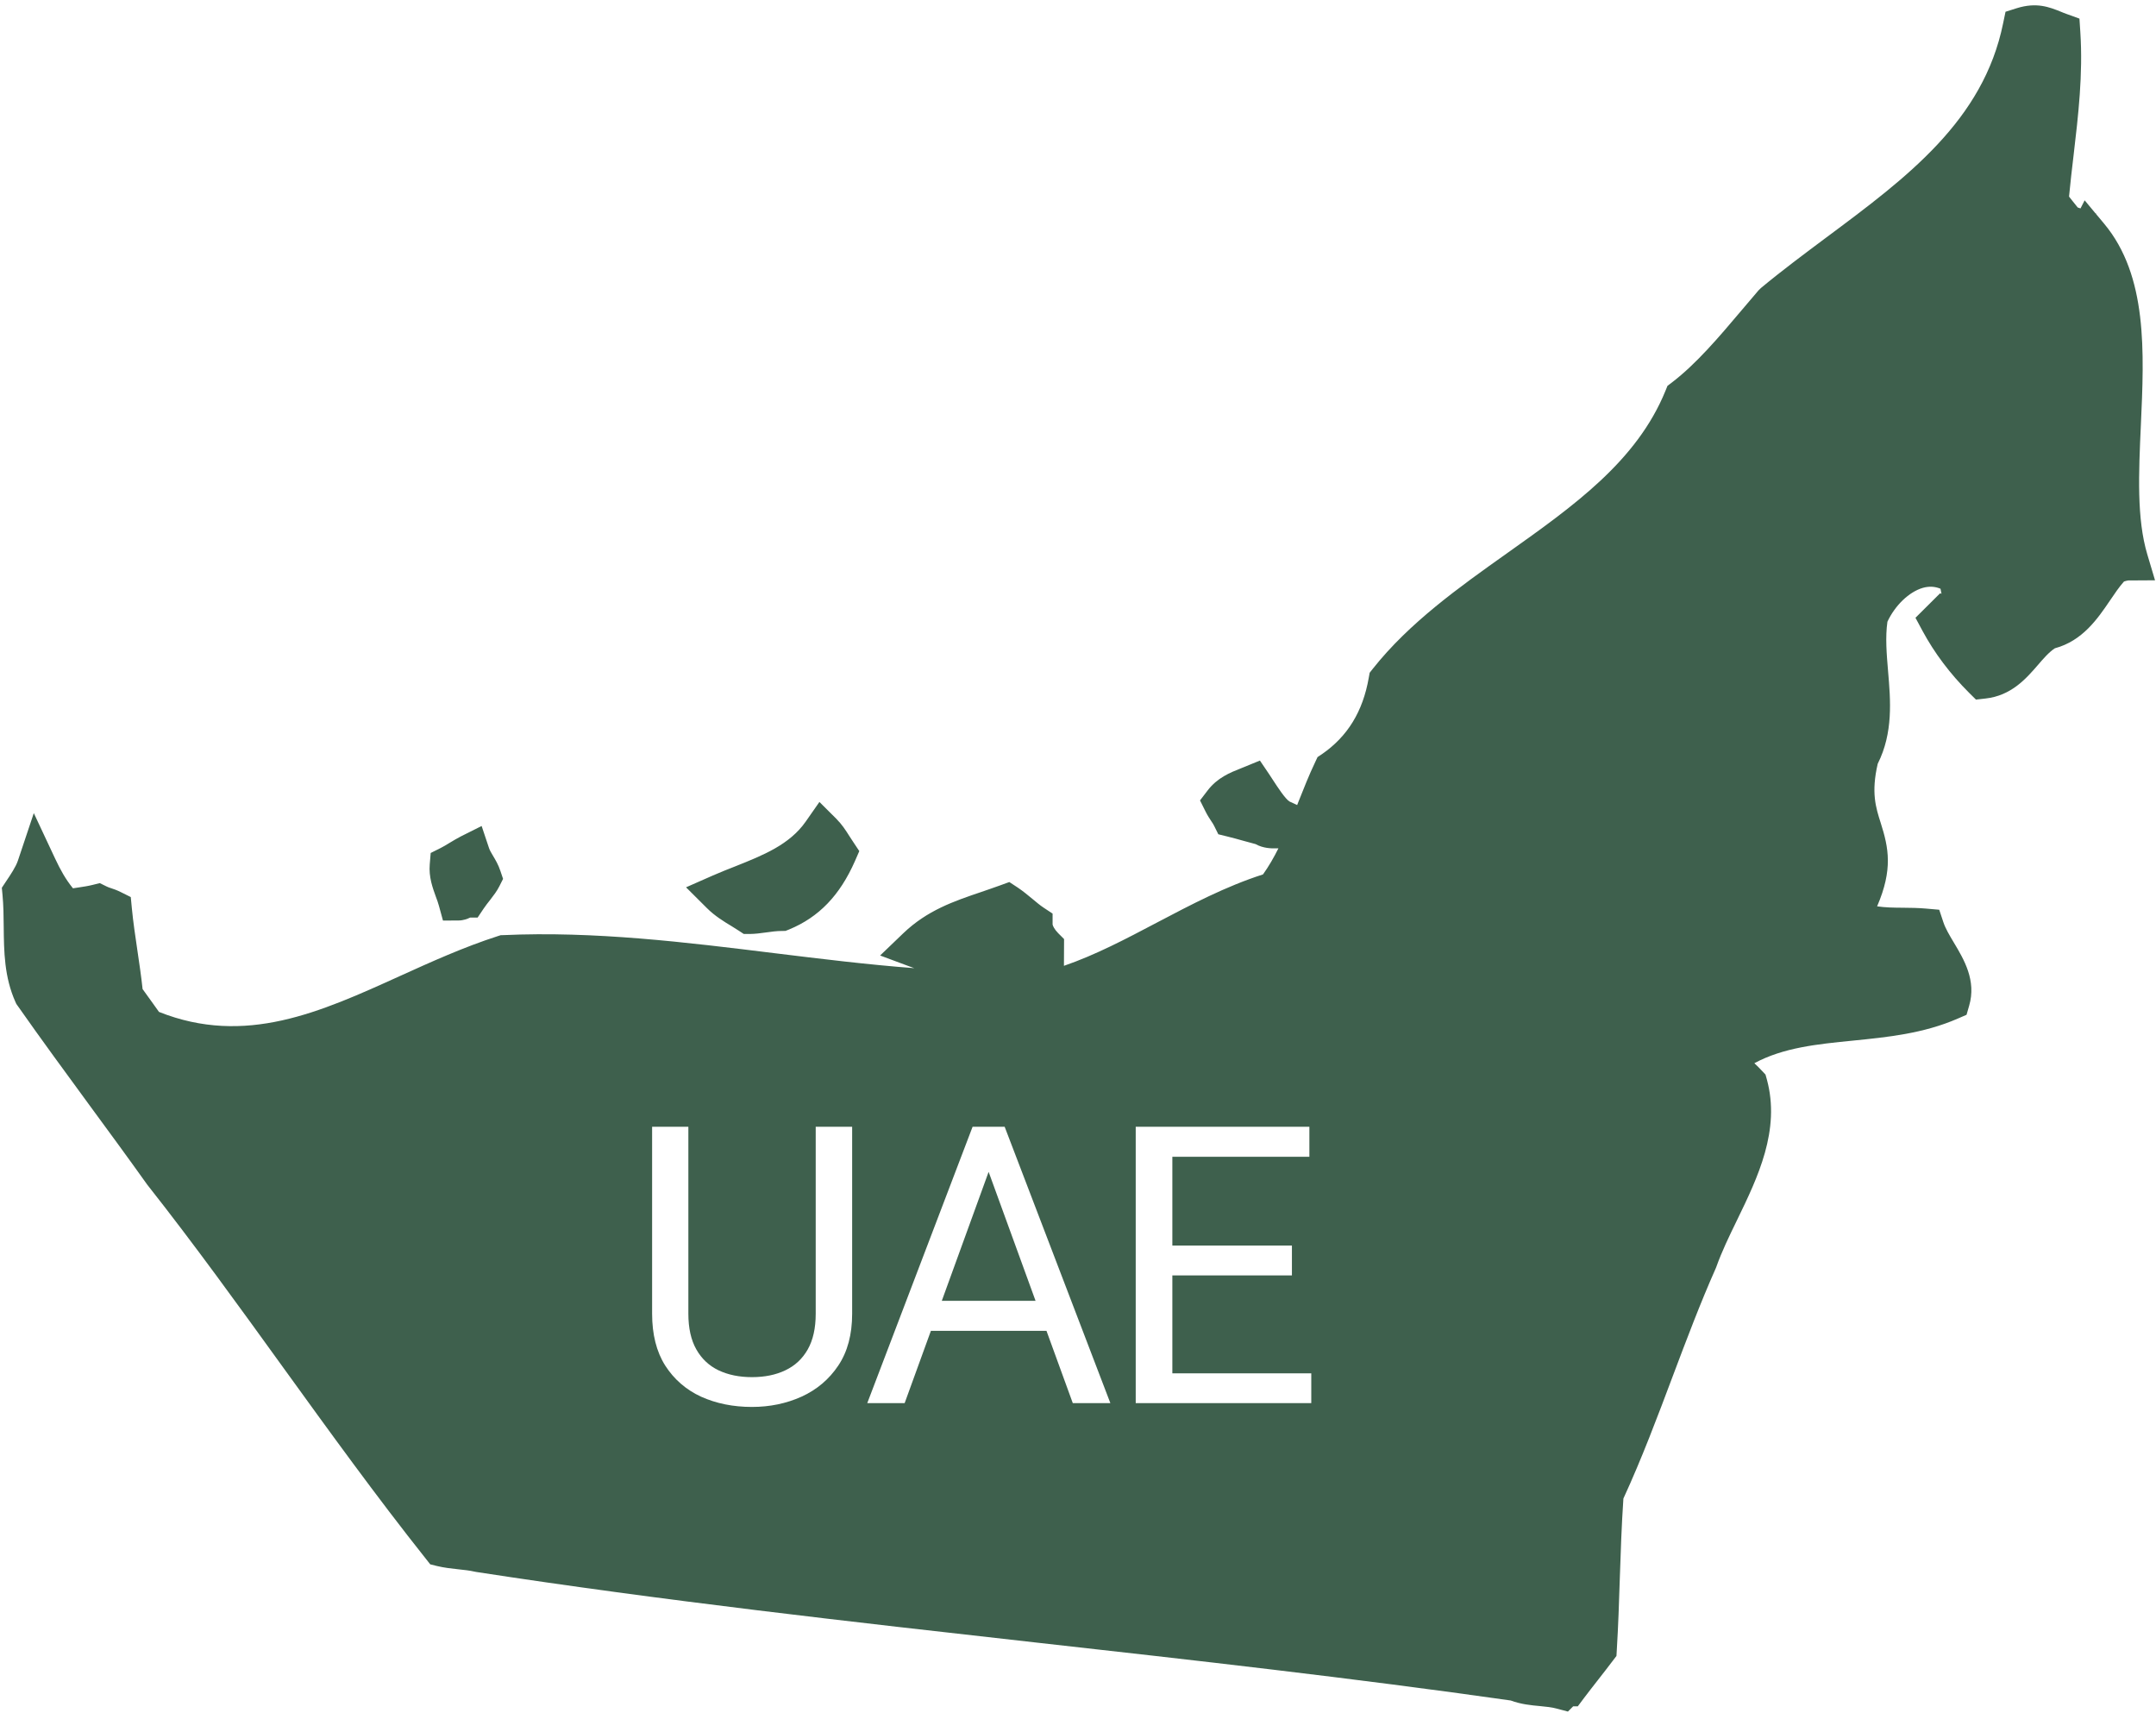 <?xml version="1.0" encoding="UTF-8"?> <svg xmlns="http://www.w3.org/2000/svg" width="355" height="282" viewBox="0 0 355 282" fill="none"><path d="M332.07 1.351C335.347 0.328 337.447 1.174 339.294 1.913C339.637 2.055 339.977 2.197 340.363 2.33L342.395 3.064L342.536 5.22C343 12.254 342.196 19.027 341.428 25.58C341.161 27.8 340.9 30.09 340.681 32.366C340.878 32.607 341.076 32.86 341.273 33.113C341.54 33.431 341.815 33.784 342.111 34.157C342.261 34.213 342.416 34.269 342.57 34.312L343.253 32.98L345.035 35.123H345.199L345.078 35.17L346.461 36.828C353.633 45.426 353.057 57.927 352.508 70.008C352.147 77.923 351.808 85.4 353.577 91.305L354.84 95.535L350.434 95.561C350.309 95.561 349.97 95.659 349.76 95.724L349.729 95.736C348.926 96.634 348.187 97.734 347.41 98.881C345.396 101.848 342.914 105.498 338.341 106.73C337.383 107.366 336.49 108.389 335.566 109.467C333.612 111.721 331.181 114.525 326.926 114.998L325.354 115.174L324.232 114.062C321.089 110.927 318.517 107.5 316.559 103.871L315.395 101.706L319.439 97.683L319.681 97.747C319.651 97.584 319.616 97.416 319.582 97.262C319.561 97.141 319.539 97.034 319.518 96.922C318.581 96.535 317.628 96.493 316.602 96.78C314.351 97.437 312.04 99.649 310.777 102.354C310.412 104.914 310.644 107.641 310.885 110.51C311.293 115.26 311.752 120.636 309.18 125.738C308.08 130.488 308.854 132.915 309.679 135.5C310.976 139.58 311.701 143.111 309.081 149.209C310.369 149.407 311.787 149.432 313.329 149.44C314.557 149.453 315.832 149.462 317.15 149.582L319.307 149.771L319.989 151.828C320.328 152.85 320.999 153.98 321.716 155.178C323.386 157.961 325.452 161.436 324.232 165.58L323.803 167.065L322.386 167.68C316.691 170.166 310.778 170.746 305.07 171.321C299.234 171.901 293.66 172.451 288.867 175.036C289.292 175.444 289.734 175.861 290.15 176.32L290.7 176.904L290.92 177.686C293.209 186.051 289.404 193.881 286.05 200.795C284.731 203.501 283.498 206.052 282.609 208.556L282.511 208.8C279.973 214.503 277.67 220.619 275.441 226.532C272.925 233.227 270.327 240.142 267.304 246.704C267.007 251.08 266.853 255.555 266.711 259.889C266.591 263.724 266.457 267.705 266.217 271.63L266.161 272.618L265.556 273.412C264.83 274.378 263.984 275.465 263.129 276.556C262.304 277.612 261.481 278.664 260.776 279.601L259.797 280.91H259.036L258.169 281.778L256.31 281.284C255.511 281.061 254.575 280.975 253.587 280.876C252.101 280.743 250.439 280.58 248.747 279.953C222.889 276.268 196.349 273.292 170.667 270.419C140.321 267.013 108.945 263.496 78.394 258.789L78.106 258.733C77.371 258.557 76.448 258.459 75.456 258.352C74.305 258.227 73.107 258.098 71.939 257.811L70.839 257.535L70.147 256.655C61.979 246.378 54.172 235.568 46.622 225.124C39.429 215.165 31.999 204.862 24.281 195.079L24.191 194.959C21.125 190.66 17.934 186.305 14.847 182.105C10.879 176.686 6.768 171.089 2.864 165.523L2.688 165.274L2.556 164.987C0.696 160.852 0.653 156.642 0.61 152.562C0.597 150.828 0.575 149.046 0.412 147.319L0.301 146.155L0.949 145.176C1.774 143.956 2.619 142.681 2.95 141.681L5.566 133.864L9.066 141.328C9.942 143.196 10.788 144.734 12.012 146.241C12.338 146.185 12.661 146.143 12.957 146.1C13.726 145.979 14.464 145.88 15.241 145.683L16.432 145.387L17.518 145.923C17.784 146.056 17.969 146.121 18.278 146.22C18.695 146.353 19.21 146.529 19.893 146.868L21.533 147.684L21.709 149.509C21.928 151.794 22.281 154.156 22.62 156.454C22.929 158.532 23.247 160.675 23.479 162.831C23.981 163.514 24.423 164.141 24.874 164.768C25.291 165.36 25.72 165.953 26.18 166.593C40.386 172.244 52.733 166.636 65.793 160.71C71.007 158.348 76.392 155.904 82.031 154.092L82.452 153.958L82.89 153.95C97.865 153.267 112.982 155.127 127.592 156.931C135.155 157.854 142.851 158.807 150.547 159.391C150.315 159.313 150.087 159.228 149.843 159.138L144.917 157.304L148.713 153.662C152.668 149.87 157.023 148.384 161.631 146.825C162.597 146.486 163.598 146.155 164.62 145.781L166.192 145.21L167.579 146.121C168.434 146.692 169.228 147.354 169.997 147.989C170.654 148.539 171.273 149.058 171.844 149.432L173.316 150.407V152.189C173.33 152.379 173.605 152.992 174.24 153.632L175.206 154.599L175.185 159.005C180.398 157.205 185.333 154.607 190.521 151.871C196.086 148.946 201.824 145.923 207.961 143.956C208.906 142.638 209.739 141.186 210.499 139.666H210.014C209.399 139.679 208.004 139.679 206.729 138.962C205.981 138.764 205.285 138.579 204.594 138.382C203.804 138.163 203.001 137.931 202.086 137.712L200.604 137.347L199.922 135.973C199.78 135.689 199.638 135.466 199.428 135.161C199.166 134.766 198.836 134.267 198.505 133.61L197.59 131.772L198.835 130.145C200.45 128.023 202.585 127.178 204.285 126.508L207.454 125.211L208.957 127.431C209.167 127.748 209.4 128.114 209.641 128.475C210.302 129.488 211.663 131.588 212.346 131.962L213.587 132.533C213.656 132.366 213.708 132.202 213.776 132.048C214.657 129.84 215.554 127.551 216.567 125.442L216.941 124.64L217.68 124.146C221.875 121.251 224.405 117.149 225.376 111.579L225.526 110.755L226.046 110.094C232.058 102.51 240.239 96.691 248.154 91.073C259.127 83.279 269.503 75.922 274.223 64.356L274.562 63.523L275.274 62.982C279.32 59.895 283.061 55.462 286.668 51.197C287.656 50.021 288.622 48.879 289.566 47.788L289.953 47.414C293.427 44.524 297.156 41.754 300.759 39.062C314.029 29.188 326.564 19.851 329.828 3.837L330.224 1.935L332.07 1.351ZM107.375 185.5V216.281C107.375 219.698 108.094 222.542 109.531 224.812C110.99 227.083 112.958 228.792 115.438 229.938C117.937 231.062 120.729 231.625 123.812 231.625C126.75 231.625 129.469 231.062 131.969 229.938C134.49 228.792 136.51 227.083 138.031 224.812C139.552 222.542 140.312 219.698 140.312 216.281V185.5H134.312V216.281C134.312 218.656 133.875 220.615 133 222.156C132.125 223.698 130.896 224.844 129.312 225.594C127.75 226.344 125.917 226.719 123.812 226.719C121.729 226.719 119.896 226.344 118.312 225.594C116.75 224.844 115.531 223.698 114.656 222.156C113.781 220.615 113.344 218.656 113.344 216.281V185.5H107.375ZM160.143 185.5L142.799 231H148.955L153.279 219.094H172.309L176.643 231H182.83L165.424 185.5H160.143ZM187.004 185.5V231H215.91V226.094H193.035V209.969H212.723V205.062H193.035V190.438H215.598V185.5H187.004ZM170.512 214.156H155.073L162.784 192.926L170.512 214.156ZM137.706 134.796C138.651 135.754 139.235 136.664 139.849 137.635C140.038 137.931 140.244 138.262 140.489 138.614L141.489 140.117L140.764 141.779C138.277 147.418 134.837 150.991 129.945 153.014L129.34 153.254L128.691 153.267C127.888 153.267 126.999 153.388 126.141 153.508C125.26 153.632 124.35 153.752 123.47 153.761H122.469L121.632 153.211C121.271 152.97 120.884 152.739 120.48 152.485C119.235 151.738 117.684 150.793 116.379 149.483L112.961 146.078L117.38 144.133C118.578 143.613 119.798 143.119 121.039 142.638C125.647 140.8 130.002 139.073 132.673 135.247L134.923 132.026L137.706 134.796ZM80.515 139.602C80.635 139.975 80.867 140.362 81.15 140.843C81.55 141.513 82.053 142.337 82.397 143.394L82.834 144.69L82.22 145.91C81.803 146.735 81.262 147.431 80.704 148.156C80.339 148.607 79.978 149.079 79.626 149.595L78.647 151.056H77.427C76.984 151.266 76.314 151.541 75.469 151.541L72.939 151.554L72.269 149.11C72.149 148.659 71.973 148.165 71.775 147.649C71.247 146.185 70.577 144.385 70.762 142.272L70.917 140.426L72.565 139.602C72.982 139.391 73.502 139.087 74.018 138.765C74.657 138.382 75.314 137.987 75.898 137.69L79.304 135.985L80.515 139.602Z" fill="#3E604D"></path></svg> 